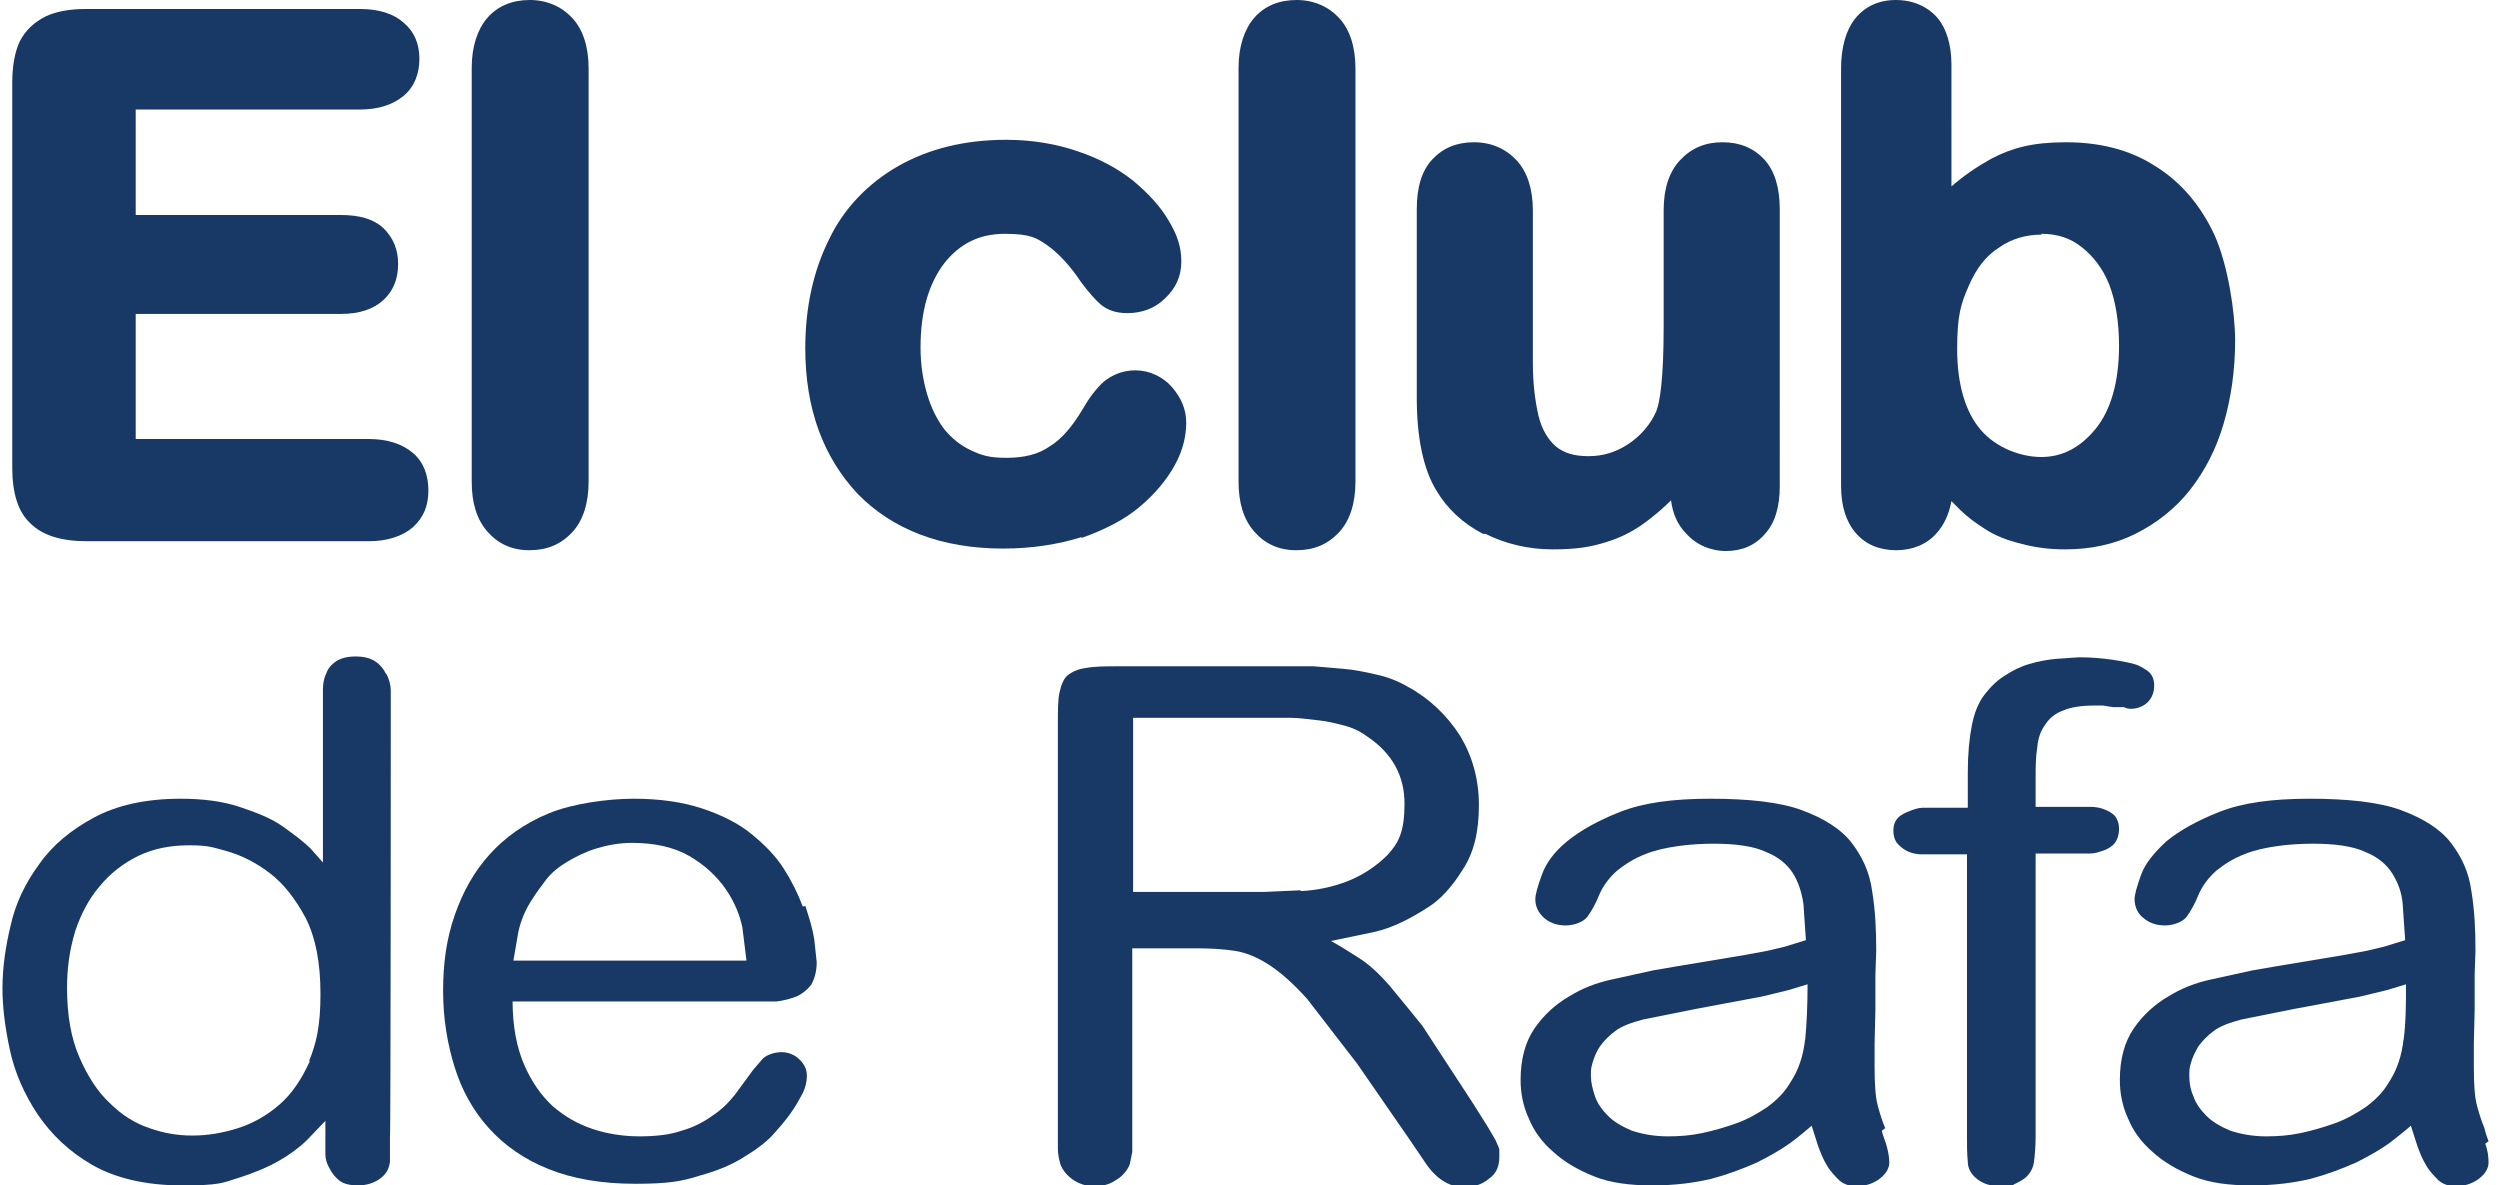<svg xmlns="http://www.w3.org/2000/svg" xmlns:v="https://vecta.io/nano" viewBox="0 0 305.8 145"><defs><style>      .cls-1 {        fill: #183965;      }    </style></defs><g><g id="Capa_1"><g><path class="cls-1" d="M45,53.7h-28.4v-15.3h25.1c2.3,0,4-.6,5.2-1.7,1.2-1.1,1.8-2.6,1.8-4.4s-.6-3.2-1.8-4.4c-1.2-1.1-2.9-1.6-5.2-1.6h-25.1v-12.9h27.4c2.3,0,4.1-.6,5.4-1.7,1.3-1.1,1.9-2.7,1.9-4.5s-.6-3.3-1.9-4.4c-1.2-1.1-3-1.7-5.4-1.7H10.5c-2,0-3.6.3-4.9.9-1.4.7-2.5,1.7-3.2,3.1-.6,1.3-.9,3-.9,5v47.1c0,3.1.7,5.4,2.2,6.8,1.5,1.5,3.8,2.2,6.9,2.2h34.5c2.3,0,4.1-.6,5.4-1.7,1.3-1.2,1.9-2.6,1.9-4.5s-.6-3.5-1.9-4.6c-1.3-1.1-3.1-1.7-5.4-1.7Z"></path><path class="cls-1" d="M64.8,67.3h0c2.1,0,3.8-.7,5.2-2.2,1.3-1.4,2-3.5,2-6.2V8.4c0-2.7-.7-4.8-2-6.2-1.3-1.4-3.1-2.2-5.2-2.2s-3.9.7-5.2,2.2c-1.2,1.4-1.9,3.5-1.9,6.1v50.6c0,2.6.6,4.6,1.9,6.1,1.3,1.5,3,2.3,5.1,2.3Z"></path><path class="cls-1" d="M132.3,65.8c2.8-1,5.2-2.2,7.1-3.8,1.9-1.6,3.3-3.3,4.3-5.1,1-1.8,1.4-3.6,1.4-5.2s-.6-3-1.7-4.3c-1.1-1.3-2.8-2.1-4.5-2.1-1.5,0-2.8.5-3.9,1.4-.9.8-1.8,2-2.6,3.4-1.2,2-2.5,3.6-4,4.5-1.4,1-3.2,1.4-5.3,1.4s-3-.3-4.3-.9c-1.3-.6-2.4-1.5-3.3-2.6-.9-1.2-1.6-2.6-2.1-4.3-.5-1.7-.8-3.6-.8-5.7,0-4.4,1-7.8,2.9-10.3,1.9-2.4,4.3-3.6,7.4-3.6s3.9.5,5.2,1.4c1.4,1,2.8,2.5,4.2,4.6.9,1.2,1.7,2.1,2.4,2.7.9.7,1.9,1,3.2,1,1.8,0,3.4-.6,4.6-1.8,1.3-1.2,2-2.7,2-4.5s-.5-3.3-1.6-5.1c-1-1.7-2.5-3.3-4.3-4.8-1.9-1.5-4.1-2.7-6.8-3.6-2.6-.9-5.6-1.4-8.7-1.4-5.1,0-9.5,1.1-13.2,3.2-3.7,2.1-6.7,5.2-8.5,9-1.9,3.8-2.9,8.3-2.9,13.3,0,7.4,2.2,13.3,6.4,17.8,4.3,4.4,10.3,6.7,17.8,6.7h0s0,0,0,0c3.5,0,6.7-.5,9.6-1.4Z"></path><path class="cls-1" d="M158.6,67.3h0c2.1,0,3.8-.7,5.2-2.2,1.3-1.4,2-3.5,2-6.2V8.4c0-2.7-.7-4.8-2-6.2-1.3-1.4-3.1-2.2-5.2-2.2s-3.9.7-5.2,2.2c-1.2,1.4-1.9,3.5-1.9,6.1v50.6c0,2.6.6,4.6,1.9,6.1,1.3,1.5,3,2.3,5.1,2.3Z"></path><path class="cls-1" d="M181.7,65.3c2.4,1.2,5.2,1.9,8.2,1.9s4.7-.3,6.6-.9c2-.6,3.8-1.6,5.4-2.9.9-.7,1.7-1.4,2.5-2.2.2,1.6.8,3,1.8,4,1.2,1.4,3,2.2,4.9,2.2h0c2,0,3.6-.7,4.8-2.1,1.2-1.3,1.8-3.3,1.8-5.8V25.6c0-2.6-.6-4.7-1.9-6.1-1.3-1.4-3-2.1-5.1-2.1s-3.8.7-5.2,2.2c-1.3,1.4-2,3.4-2,6.1v14.2c0,6.7-.5,9.4-.9,10.4-.7,1.6-1.9,3-3.4,4-1.5,1-3.1,1.5-4.9,1.5s-3-.4-4-1.2c-1-.9-1.7-2.1-2.1-3.7-.4-1.7-.7-3.9-.7-6.5v-18.7c0-2.6-.7-4.7-2-6.1-1.3-1.4-3.1-2.2-5.2-2.2s-3.8.7-5.1,2.1c-1.3,1.4-1.9,3.4-1.9,6.1v23.1c0,4.8.8,8.7,2.4,11.3,1.3,2.2,3.2,4,5.7,5.3Z"></path><polygon class="cls-1" points="211.1 67.3 211.1 67.3 211.1 67.3 211.1 67.3"></polygon><path class="cls-1" d="M230.6,138c-.3-.7-.6-1.6-.9-2.7s-.4-2.7-.4-4.8v-2.8c0,0,.1-4.2.1-4.2v-4.3c0,0,.1-2.9.1-2.9,0-2.5-.1-4.9-.5-7.3-.3-2.3-1.2-4.2-2.5-5.9-1.3-1.7-3.4-3-6.1-4-2.7-1-6.6-1.4-11.2-1.4s-8.2.5-11,1.6-4.9,2.3-6.5,3.6-2.6,2.7-3.1,4.1c-.5,1.4-.8,2.4-.8,3,0,.9.4,1.7,1.1,2.3.7.6,1.6.9,2.6.9s2.2-.4,2.7-1.1c.5-.7,1-1.6,1.4-2.6.5-1.2,1.3-2.2,2.2-3,1-.8,2.1-1.5,3.4-2,1.2-.5,2.6-.8,4-1,1.4-.2,2.9-.3,4.4-.3,2.7,0,4.9.3,6.4,1,1.5.6,2.6,1.5,3.3,2.6.7,1.1,1.1,2.4,1.3,3.8l.3,4.4-2.6.8-2.1.5-2.7.5-4.2.7-4.2.7-2.9.5-5,1.1c-1.9.4-3.7,1.1-5.3,2.1-1.7,1-3.1,2.3-4.2,3.9-1.1,1.6-1.7,3.7-1.7,6.3,0,1.6.3,3.2,1,4.7.6,1.5,1.6,2.9,3,4.1,1.3,1.2,3,2.2,5,3,2,.8,4.4,1.1,7.1,1.1s5.1-.3,7.2-.8c1.9-.5,3.8-1.2,5.6-2,1.6-.8,3-1.6,4.1-2.4h0s0,0,0,0c1.1-.8,2-1.6,2.6-2.1l.8,2.5c.3.8.6,1.6,1.1,2.4.4.7,1,1.3,1.5,1.8.6.5,1.3.7,2.1.7,1,0,2-.3,2.8-.9.8-.6,1.2-1.3,1.2-2,0-.8-.2-1.6-.4-2.3-.3-.8-.5-1.4-.5-1.6ZM220.8,127.1c-.2,2-.8,3.8-1.8,5.3-.7,1.2-1.6,2.1-2.8,3-1.2.8-2.4,1.5-3.8,2-1.4.5-2.8.9-4.2,1.2-1.4.3-2.8.4-4.2.4-1.7,0-3.2-.3-4.4-.7-1.2-.5-2.2-1.1-2.9-1.8-.7-.7-1.3-1.5-1.6-2.4s-.5-1.7-.5-2.5,0-.9.2-1.6c.2-.7.5-1.4.9-2,.5-.7,1.2-1.4,1.9-1.9.8-.6,1.9-1,3.4-1.4l6.5-1.3,8-1.5,3.3-.8h0s0,0,0,0l2.3-.7c0,2.6-.1,4.8-.3,6.9Z"></path><polygon class="cls-1" points="252.7 67.3 252.7 67.3 252.7 67.3 252.7 67.3"></polygon><path class="cls-1" d="M304.4,139.6c-.2-.5-.4-1.1-.5-1.6-.3-.7-.6-1.6-.9-2.7-.3-1.1-.4-2.7-.4-4.8v-2.8c0,0,.1-4.2.1-4.2v-4.3c0,0,.1-2.9.1-2.9,0-2.5-.1-4.9-.5-7.3-.3-2.3-1.2-4.2-2.5-5.9-1.3-1.7-3.4-3-6.1-4-2.7-1-6.6-1.4-11.2-1.4s-8.2.5-11,1.6-4.9,2.3-6.5,3.6c-1.5,1.4-2.6,2.7-3.1,4.1-.5,1.4-.8,2.4-.8,3,0,.9.4,1.8,1.1,2.3.7.6,1.6.9,2.6.9s2.2-.4,2.7-1.1c.5-.7,1-1.6,1.4-2.6.5-1.2,1.3-2.2,2.2-3,1-.8,2.1-1.5,3.4-2,1.2-.5,2.6-.8,4-1,1.4-.2,2.9-.3,4.4-.3,2.7,0,4.9.3,6.4,1,1.5.6,2.6,1.5,3.3,2.6.7,1.1,1.2,2.4,1.3,3.8l.3,4.4-2.6.8-2.1.5-2.7.5-4.2.7-4.2.7-2.9.5-5,1.1c-1.9.4-3.7,1.1-5.3,2.1-1.7,1-3.1,2.3-4.2,3.9-1.1,1.6-1.7,3.7-1.7,6.3,0,1.6.3,3.2,1,4.7.6,1.5,1.6,2.9,3,4.1,1.3,1.2,3,2.2,5,3,2,.8,4.4,1.1,7.1,1.1s5.1-.3,7.2-.8c1.9-.5,3.8-1.2,5.6-2,1.6-.8,3-1.6,4.1-2.4h0s0,0,0,0c.9-.7,1.8-1.4,2.6-2.1l.8,2.5c.3.8.6,1.6,1.1,2.4.4.7,1,1.3,1.5,1.8.6.5,1.3.7,2.1.7,1,0,2-.3,2.8-.9.8-.6,1.2-1.3,1.2-2s-.1-1.5-.4-2.3ZM294,127.1c-.2,2-.8,3.8-1.8,5.3-.7,1.2-1.6,2.1-2.8,3-1.2.8-2.4,1.5-3.8,2-1.4.5-2.8.9-4.2,1.2-1.4.3-2.8.4-4.2.4-1.7,0-3.2-.3-4.4-.7-1.2-.5-2.2-1.1-2.9-1.8-.7-.7-1.3-1.5-1.6-2.4-.4-.9-.5-1.7-.5-2.5s0-.9.2-1.6.5-1.3.9-2c.5-.7,1.2-1.4,1.9-1.9.8-.6,1.9-1,3.4-1.4l6.5-1.3,8-1.5,3.3-.8h0s0,0,0,0l2.3-.7c0,2.3,0,4.6-.3,6.9Z"></path><path class="cls-1" d="M232,67.3c1.9,0,3.7-.7,4.9-2.1.9-1,1.5-2.3,1.8-3.9l1.1,1.1c.8.8,1.9,1.6,3,2.3,1.2.8,2.7,1.4,4.4,1.8,1.8.5,3.6.7,5.4.7,3.1,0,6-.6,8.6-1.9,2.6-1.3,4.9-3.1,6.7-5.4,1.8-2.3,3.2-5,4.1-8.1.9-3.1,1.4-6.5,1.4-10.1s-.9-9.3-2.5-12.9c-1.7-3.7-4.2-6.6-7.3-8.5-3.1-2-6.8-2.9-10.9-2.9s-6.6.7-9.1,2c-1.8,1-3.4,2.1-4.9,3.4V7.9c0-2.4-.6-4.4-1.7-5.7-1.2-1.4-3-2.2-5.1-2.2s-3.8.8-5,2.3c-1.1,1.4-1.7,3.5-1.7,6.1v51c0,2.5.6,4.4,1.8,5.8,1.2,1.4,2.9,2.1,4.9,2.1ZM249.7,28.6c1.9,0,3.5.5,4.9,1.6,1.4,1.1,2.6,2.6,3.4,4.6.8,2.1,1.2,4.6,1.2,7.5,0,4.4-1,7.9-2.9,10.2-1.9,2.3-4.1,3.4-6.6,3.4s-5.5-1.1-7.4-3.3c-1.9-2.2-2.9-5.6-2.9-9.9s.5-5.6,1.4-7.7c.9-2.1,2.1-3.7,3.7-4.7,1.5-1.1,3.4-1.6,5.2-1.6h0s0,0,0,0Z"></path><path class="cls-1" d="M47.2,82.4c-.3-.6-.7-1.1-1.3-1.5-.6-.4-1.4-.6-2.4-.6s-1.8.2-2.4.6c-.6.4-1,.9-1.2,1.5-.3.6-.4,1.3-.4,2v2.3c0,0,0,18.8,0,18.8l-1.5-1.7c-.8-.8-2-1.7-3.4-2.7s-3.2-1.7-5.3-2.4c-2.1-.7-4.5-1-7.2-1-4.3,0-7.8.8-10.6,2.3-2.8,1.5-5.1,3.4-6.7,5.7-1.7,2.3-2.9,4.8-3.5,7.5-.6,2.5-1,5.1-1,7.7,0,2.2.3,4.7.9,7.5.6,2.8,1.8,5.5,3.4,7.9,1.7,2.5,3.9,4.6,6.7,6.2s6.5,2.5,11,2.5,4.9-.3,6.8-.9c1.9-.6,3.6-1.3,5-2.1,1.4-.8,2.6-1.7,3.5-2.6,0,0,0,0,0,0l2.2-2.3v4.1c0,.6.2,1.2.5,1.7.3.6.7,1.1,1.2,1.5.5.4,1.3.6,2.3.6s2.1-.3,2.9-1c.6-.5.9-1.1,1-1.9v-3.1c.1,0,.1-52.3.1-52.3v-2.2c0-.7-.2-1.4-.5-2ZM37.9,129.8c-1,2.2-2.2,4-3.7,5.3-1.5,1.3-3.2,2.3-5.1,2.9h0c-1.9.6-3.7.9-5.6.9-1.8,0-3.5-.3-5.2-.9-1.8-.6-3.4-1.6-4.9-3.1-1.5-1.4-2.7-3.3-3.7-5.6-1-2.3-1.5-5.1-1.5-8.5,0-2.3.3-4.6,1-6.9.7-2.1,1.7-4,3-5.5,1.3-1.6,2.9-2.8,4.7-3.7,1.9-.9,3.9-1.3,6.2-1.3s2.8.2,4.6.7,3.6,1.4,5.3,2.7c1.7,1.3,3.1,3.1,4.4,5.5,1.2,2.4,1.8,5.4,1.8,9.3s-.5,6-1.4,8.2Z"></path><path class="cls-1" d="M257.4,99c-.5-.2-1.1-.3-1.6-.3h-1.6s-5.2,0-5.2,0v-3.6c0-1.2,0-2.5.2-3.7.1-1.1.4-2,1-2.8.5-.8,1.3-1.4,2.2-1.7.9-.4,2.2-.6,3.9-.6h.9c0,0,1.3.2,1.3.2h1.3c.4.2.7.2.9.2.7,0,1.5-.3,2-.8.5-.5.8-1.2.8-2,0-.9-.3-1.5-.9-1.9s-1-.6-1.3-.7c-.6-.2-1.6-.4-2.9-.6-1.4-.2-2.7-.3-4.1-.3l-2.9.2c-1,.1-2.1.3-3.1.6-1.1.3-2.1.8-3,1.4-1,.6-1.8,1.4-2.5,2.3-.8,1-1.3,2.3-1.6,3.8s-.5,3.5-.5,5.8h0v4.3h-5.5c-.5,0-1.1.2-1.6.4-.5.2-1,.4-1.4.8-.4.4-.6.9-.6,1.6s.2,1.3.6,1.7c.4.4.8.7,1.3.9.5.2,1,.3,1.5.3.5,0,.9,0,1.1,0h4.5v34.5c0,1,0,2.1.1,3.1,0,.8.4,1.5,1,2,.8.7,1.8,1,3,1s1.3,0,1.8-.3c.4-.2.8-.4,1.2-.7.6-.5,1-1.2,1.1-2,.1-.8.2-1.9.2-3.2v-34.5h6.7c.6,0,1.1-.2,1.7-.4.5-.2,1-.5,1.3-.9s.5-1,.5-1.7-.2-1.2-.5-1.6c-.4-.4-.8-.6-1.3-.8Z"></path><path class="cls-1" d="M182.9,139.4l-1-1.7-1.7-2.7-6.2-9.5-1.7-2.1-2.3-2.8c-1.3-1.5-2.6-2.7-3.9-3.5-1.1-.7-2.2-1.4-3.3-2l5.3-1.1c2.2-.5,4.4-1.6,6.7-3.1,1.4-.9,2.8-2.4,4.1-4.5,1.4-2.1,2-4.7,2-7.9s-.8-6-2.3-8.5c-1.6-2.5-3.8-4.6-6.4-6-1.2-.7-2.5-1.2-3.9-1.5-1.3-.3-2.7-.6-4.1-.7l-3.5-.3h-1.9s-21.8,0-21.8,0c-1.7,0-3.1,0-4.1.2-1,.1-1.8.5-2.3.9s-.8,1.2-1,2.1c-.2.9-.2,2.2-.2,3.8v52c0,.8.2,1.5.3,1.9.3.8.9,1.5,1.7,2,.8.5,1.6.7,2.5.7.9,0,1.8-.2,2.5-.7.8-.4,1.5-1.2,1.8-2,.1-.5.2-1,.3-1.5v-2.8c0,0,0,0,0,0v-22.1h8c1.6,0,3.2.1,4.5.3,1.4.2,2.8.8,4.2,1.7s3,2.3,4.7,4.2l6.1,7.9,6.5,9.4,1.9,2.8c.4.6.9,1.2,1.5,1.7.5.4,1,.7,1.5.9.6.2,1.2.3,1.8.3,1,0,2.1-.3,2.9-1,.9-.6,1.3-1.5,1.3-2.7,0-.3,0-.6,0-.9-.1-.4-.3-.7-.4-1ZM159.1,108.9l-4.5.2h-16v-21.3h19.2c1.2,0,2.3.2,3.4.3,1.1.1,2.3.4,3.4.7,1.1.3,2,.8,2.8,1.4,2.9,2,4.4,4.7,4.4,8.1s-.7,4.8-2.1,6.3c-1.4,1.4-3.1,2.5-4.9,3.2-1.8.7-3.7,1.1-5.7,1.2Z"></path><path class="cls-1" d="M98.2,110.9c-.6-1.6-1.4-3.2-2.3-4.6-1-1.6-2.4-3-4-4.3s-3.6-2.3-6-3.1c-2.4-.8-5.2-1.2-8.4-1.2s-7.5.6-10.4,1.8c-2.9,1.2-5.3,2.9-7.2,5-1.9,2.1-3.3,4.6-4.3,7.5-1,2.9-1.4,5.9-1.4,9.2s.5,6.4,1.4,9.3c.9,2.9,2.3,5.4,4.2,7.5,1.9,2.1,4.3,3.8,7.3,5,3,1.2,6.5,1.8,10.6,1.8s5.7-.3,7.9-1c2.2-.6,4.1-1.4,5.6-2.4,1.5-.9,2.8-1.9,3.7-3,.9-1,1.7-2,2.2-2.8.4-.6.7-1.2,1.1-1.9.3-.6.5-1.4.5-2.1,0-.8-.3-1.4-.9-2-.6-.6-1.4-.9-2.2-.9s-1.8.3-2.3.8l-1.2,1.4-2.2,3c-.8,1-1.7,1.9-2.8,2.6-1.1.8-2.3,1.4-3.7,1.8-1.4.5-3.2.7-5.2.7-1.9,0-3.9-.3-5.7-.9-1.8-.6-3.4-1.5-4.9-2.8-1.4-1.3-2.6-3-3.5-5.1-.9-2.1-1.4-4.7-1.4-7.7h32.3c.8-.1,1.6-.3,2.4-.6.7-.3,1.3-.8,1.8-1.4.4-.7.7-1.6.7-2.8l-.3-2.8c-.2-1.3-.6-2.6-1.1-4.1ZM91.3,117.5h-28.5l.6-3.5c.3-1.4.9-2.8,1.7-4,.5-.8,1.1-1.6,1.7-2.4.7-.9,1.6-1.6,2.6-2.2,1-.6,2.2-1.2,3.5-1.6,1.3-.4,2.8-.7,4.4-.7,2.7,0,5.1.5,7,1.6,1.9,1.1,3.4,2.5,4.5,4.1s1.7,3.2,2,4.6l.5,4h0Z"></path></g></g></g></svg>